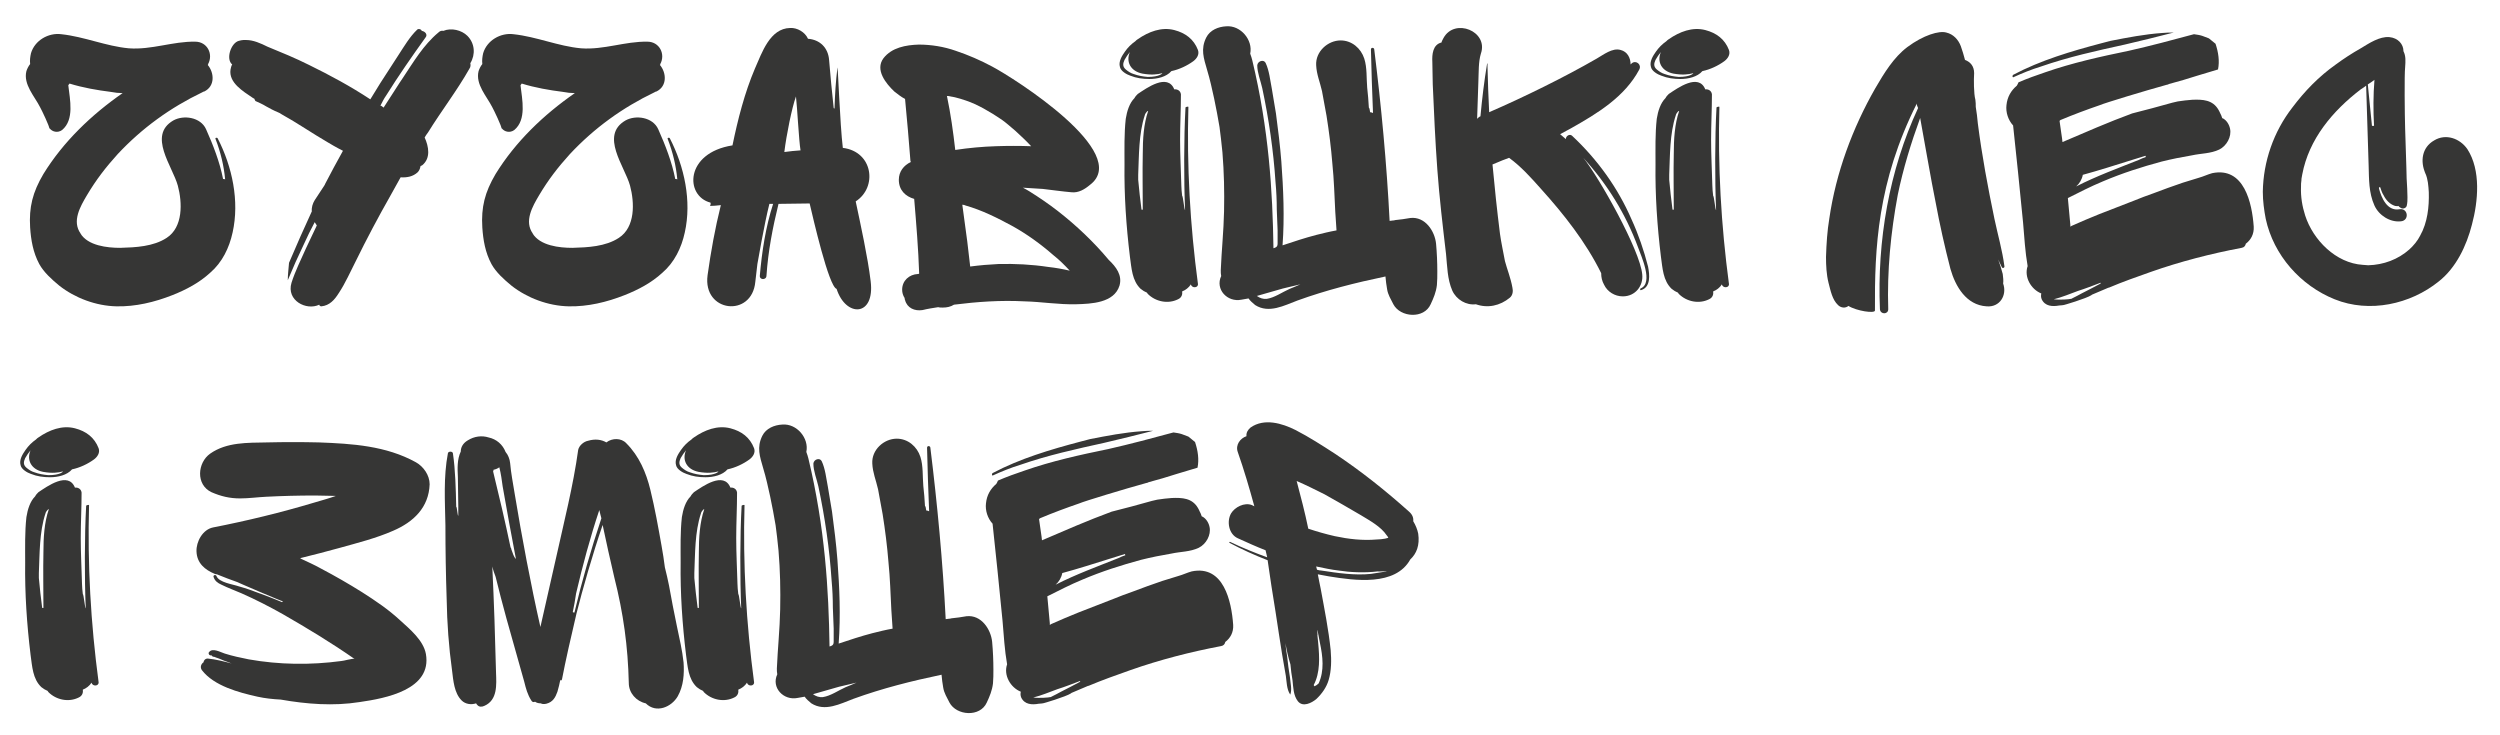 <?xml version="1.0" encoding="UTF-8"?> <!-- Creator: CorelDRAW 2018 (64-Bit) --> <svg xmlns="http://www.w3.org/2000/svg" xmlns:xlink="http://www.w3.org/1999/xlink" xml:space="preserve" width="602px" height="177px" style="shape-rendering:geometricPrecision; text-rendering:geometricPrecision; image-rendering:optimizeQuality; fill-rule:evenodd; clip-rule:evenodd" viewBox="0 0 602 177.06"> <defs> <style type="text/css"> <![CDATA[ .fil0 {fill:#363635;fill-rule:nonzero} ]]> </style> </defs> <g id="Слой_x0020_1">  <path class="fil0" d="M55.93 56c1.69,-7.59 -0.1,-15.88 -3.6,-22.68 -0.2,-0.3 -0.7,-0.1 -0.5,0.2 1.2,3.1 2,6.39 2.3,9.69 -0.2,-0.1 -0.3,-0.1 -0.5,-0.1 -0.8,-4.09 -2.4,-8.19 -4.1,-11.99 -1.3,-2.9 -5.4,-3.5 -7.89,-2.1 -6.2,3.6 -0.2,11 1.09,15.69 1.1,4.1 1.3,10 -2.69,12.59 -3.2,2.1 -7.5,2.3 -11.19,2.4 -3.1,0 -7.8,-0.5 -9.6,-3.5l0.1 0.1c-2.2,-2.99 -0.1,-6.59 1.5,-9.29 2.2,-3.7 4.5,-6.69 7.4,-9.89 5.89,-6.3 12.69,-11.2 20.38,-14.89 0.2,-0.1 0.3,-0.2 0.5,-0.2 2.6,-1.3 2.4,-4.5 0.8,-6.4 0.1,0 0.1,-0.1 0.1,-0.2 1.3,-2.39 -0.2,-5.39 -3.1,-5.39 -5.39,-0.1 -10.49,2 -15.99,1.6 -5.49,-0.5 -10.69,-2.8 -16.28,-3.4 -3.1,-0.4 -6.4,1.5 -7.3,4.59 -0.2,0.9 -0.3,1.7 -0.2,2.6 -0.4,0.5 -0.7,1.1 -0.9,1.7 -0.8,3.2 2,6.1 3.3,8.7 0.3,0.5 2.4,4.89 2.2,5.09l0.1 0c0.6,0.8 1.9,1.2 3,0.4 2.99,-2.5 1.89,-7.29 1.49,-10.79l0.3 -0.4c3.2,1 6.7,1.6 9.9,2 1,0.2 2,0.3 2.89,0.3 -7.49,5.19 -14.28,11.69 -19.08,19.48 -2.6,4.4 -3.5,8 -3.2,12.89 0.2,3 0.7,6 2.2,8.8 1.1,2 3,3.7 4.8,5.19 3.79,3 8.89,4.9 13.79,5 4.59,0.1 9.19,-1 13.49,-2.7 3.29,-1.3 6.49,-2.99 9.09,-5.39 2.9,-2.5 4.6,-6 5.4,-9.7z"></path> <path id="1" class="fil0" d="M112.98 16.53c0.3,-0.4 0.3,-0.9 0.21,-1.3 1.29,-2.1 1.09,-4.79 -0.7,-6.59 -1.4,-1.4 -3.9,-2 -5.8,-1.2 -0.4,-0.1 -0.8,0 -1.2,0.4 -3.6,3 -5.99,7.09 -8.59,10.99 -0.2,0.2 -4.5,7 -4.6,7.09 0,0 -0.7,-0.59 -0.8,-0.49 0,0 0,-0.1 0.1,-0.1 0.4,-0.8 0.8,-1.6 1.3,-2.3 3,-4.8 6.2,-9.4 9.49,-13.99 0.6,-0.7 -0.1,-1.5 -0.9,-1.6 -0.1,-0.4 -0.8,-0.6 -1.1,-0.3 -1.79,1.7 -3.19,4.1 -4.49,6.09 -1.5,2.3 -2.9,4.5 -4.4,6.8l-2.4 3.9c-4.69,-3.1 -9.69,-5.8 -14.79,-8.3 -3.19,-1.6 -6.59,-3 -9.99,-4.39 -1.6,-0.8 -3.4,-1.6 -5.1,-1.6l-0.7 0c-0.3,0 -0.69,0.1 -1.1,0.2 -1.89,0.5 -3.19,4.39 -1.59,5.69 -0.2,0.3 -0.3,0.7 -0.4,1.2 -0.5,3.2 3.09,5.3 5.29,6.8 0.1,0.1 0.3,0.2 0.4,0.2l0.3 0.6c0.9,0.4 1.8,0.8 2.6,1.3 0.9,0.5 1.8,0.99 2.8,1.4 0.3,0.09 0.6,0.29 0.9,0.49 3.8,2.1 7.39,4.6 11.19,6.8 0.5,0.3 2,1.2 3.6,2 -1.5,2.7 -2.9,5.29 -4.3,7.99 0,0.1 -0.1,0.2 -0.2,0.4l-2.3 3.5c-0.5,0.8 -0.8,1.8 -0.7,2.7 -1.9,4.09 -3.7,8.19 -5.49,12.39 -0.1,1.4 -0.3,2.8 -0.3,4.2 1.2,-2.9 2.49,-5.8 3.89,-8.7 0.8,-1.8 1.7,-3.6 2.6,-5.29l0.5 0.8c-0.9,1.79 -1.7,3.69 -2.6,5.49 -1.2,2.7 -2.6,5.5 -3.49,8.3 -1.3,4.29 3.59,6.79 6.69,5.29 0,0.2 0.2,0.4 0.5,0.4 2,-0.2 3.2,-1.6 4.2,-3.2 1.6,-2.4 2.8,-5.19 4.09,-7.69 2.6,-5.3 5.4,-10.59 8.3,-15.69l2.5 -4.5c1.6,0.1 2.99,-0.2 4.09,-1.2 0.4,-0.4 0.6,-0.9 0.7,-1.49 0.1,-0.11 0.3,-0.11 0.4,-0.2 2.1,-1.7 1.6,-4.5 0.6,-6.7 0.2,-0.4 0.5,-0.8 0.8,-1.2 3.2,-5.19 7,-10.09 9.99,-15.39z"></path> <path id="2" class="fil0" d="M164.85 56c1.7,-7.59 -0.1,-15.88 -3.6,-22.68 -0.2,-0.3 -0.7,-0.1 -0.5,0.2 1.2,3.1 2,6.39 2.3,9.69 -0.2,-0.1 -0.3,-0.1 -0.5,-0.1 -0.8,-4.09 -2.4,-8.19 -4.1,-11.99 -1.3,-2.9 -5.39,-3.5 -7.89,-2.1 -6.2,3.6 -0.2,11 1.1,15.69 1.1,4.1 1.3,10 -2.7,12.59 -3.2,2.1 -7.5,2.3 -11.19,2.4 -3.1,0 -7.8,-0.5 -9.6,-3.5l0.1 0.1c-2.19,-2.99 -0.1,-6.59 1.5,-9.29 2.2,-3.7 4.5,-6.69 7.4,-9.89 5.89,-6.3 12.69,-11.2 20.38,-14.89 0.2,-0.1 0.3,-0.2 0.5,-0.2 2.6,-1.3 2.4,-4.5 0.8,-6.4 0.1,0 0.1,-0.1 0.1,-0.2 1.3,-2.39 -0.2,-5.39 -3.1,-5.39 -5.39,-0.1 -10.49,2 -15.98,1.6 -5.5,-0.5 -10.7,-2.8 -16.29,-3.4 -3.1,-0.4 -6.4,1.5 -7.3,4.59 -0.2,0.9 -0.3,1.7 -0.2,2.6 -0.4,0.5 -0.7,1.1 -0.9,1.7 -0.8,3.2 2,6.1 3.3,8.7 0.3,0.5 2.4,4.89 2.2,5.09l0.1 0c0.6,0.8 1.9,1.2 3,0.4 3,-2.5 1.9,-7.29 1.5,-10.79l0.3 -0.4c3.19,1 6.69,1.6 9.89,2 1,0.2 2,0.3 2.9,0.3 -7.5,5.19 -14.29,11.69 -19.09,19.48 -2.6,4.4 -3.5,8 -3.2,12.89 0.2,3 0.7,6 2.2,8.8 1.1,2 3,3.7 4.8,5.19 3.79,3 8.89,4.9 13.79,5 4.59,0.1 9.19,-1 13.49,-2.7 3.3,-1.3 6.49,-2.99 9.09,-5.39 2.9,-2.5 4.6,-6 5.4,-9.7z"></path> <path id="3" class="fil0" d="M201.42 69.59c2.2,6.9 9.3,6.8 8.2,-1.89 -0.7,-5.8 -2.4,-13.5 -3.6,-19.19 5.29,-3.4 4.19,-11.99 -3.1,-12.89 -0.7,-5.8 -1.2,-20.29 -1.3,-19.29 -0.4,3.2 -0.6,6.5 -0.7,9.8 -0.1,0 -0.1,0 -0.2,-0.1 -0.4,-3.8 -0.8,-7.7 -1.1,-11.5 -0.2,-3.09 -2.3,-4.99 -5.09,-5.19 -0.7,-1.6 -2.6,-2.7 -4.3,-2.6 -4.9,0.1 -6.8,6 -8.49,9.79 -2.5,5.9 -4.1,12.19 -5.4,18.49 -11.49,1.8 -11.49,12.19 -5.3,13.79 0.1,0.3 0,0.6 -0.1,0.8 0.8,0 1.7,-0.1 2.6,-0.2 -1.4,5.59 -2.4,11.19 -3.2,16.89 -1.2,8.99 10.7,10.29 11.5,1.59l0.5 -4.29c0,0 1.69,-9.79 2.89,-14.49l0.9 0c-1.8,5.6 -2.7,11.49 -3.2,17.29 -0.1,1.1 1.6,1.1 1.6,0 0.4,-5.9 1.5,-11.6 2.9,-17.29l7.5 -0.1c0.8,3.4 4.59,19.98 6.49,20.58zm-12.59 -32.97c0.5,-4.1 1.8,-10.59 2.8,-13.39 0.3,2.5 0.7,10.59 1.1,12.99 -1.3,0.1 -2.6,0.2 -3.9,0.4z"></path> <path id="4" class="fil0" d="M269.57 68.79c0.7,-2.49 -0.8,-4.49 -2.6,-6.19 -3.59,-4.3 -7.79,-8.29 -12.29,-11.79 -2.2,-1.7 -4.39,-3.2 -6.79,-4.7 -0.5,-0.3 -1,-0.6 -1.6,-0.9l4.8 0.3c2.59,0.3 4.59,0.6 6.89,0.8 1.7,0.2 3.2,-0.7 4.5,-1.8 10.09,-7.69 -18.29,-25.68 -23.59,-28.48 -2.79,-1.5 -5.79,-2.8 -8.79,-3.8 -2.8,-0.99 -5.9,-1.49 -8.89,-1.49 -3.1,0.1 -6.5,0.7 -8.5,3.29 -2.09,2.8 0.6,6.1 2.6,8 0.8,0.6 1.6,1.3 2.6,1.8 0.5,4.99 0.9,9.99 1.3,14.99 0,0 0.1,0.1 0.1,0.2 -1.7,0.8 -2.9,2.29 -2.9,4.29 0,2.5 1.6,4 3.7,4.6 0.5,5.99 1,11.99 1.2,17.99 -0.1,0.1 -0.2,0.1 -0.3,0.1 -2.1,0.1 -3.8,1.6 -3.8,3.79 0,0.7 0.2,1.4 0.6,2 0,0.2 0,0.3 0.1,0.5 0.5,1.9 2.3,2.7 4.2,2.4 1.2,-0.3 2.5,-0.5 3.79,-0.7 0.3,0.1 0.7,0.1 1.1,0.1 1,0 1.9,-0.2 2.7,-0.7 5.6,-0.7 11.19,-1.1 16.99,-0.8 4.1,0.1 8.19,0.8 12.39,0.7 3.7,-0.1 9.19,-0.3 10.49,-4.5l0 0zm-21.28 -33.57c-2.8,-0.1 -5.6,-0.1 -8.5,0 -3.19,0.1 -6.49,0.4 -9.79,0.9 -0.5,-4.4 -1.1,-8.7 -2,-12.99 0.1,0 0.2,0 0.3,0l1.6 0.3c0.9,0.2 1.8,0.5 2.7,0.8 2.7,0.9 5.79,2.69 8.59,4.59 1,0.7 2,1.6 3.3,2.7 1.3,1.2 2.6,2.4 3.8,3.7zm5.39 26.28c1.4,1.1 2.7,2.4 3.9,3.7 -1.7,-0.4 -3.4,-0.7 -5.2,-0.9 -3.99,-0.6 -7.99,-0.8 -11.99,-0.7 -2.2,0.1 -4.49,0.3 -6.79,0.6 -0.2,-2 -0.5,-4 -0.7,-6l-1.2 -8.89c0.3,0 0.6,0.1 0.8,0.2 3.9,1.1 7.69,3 11.19,4.9 3.6,1.99 6.9,4.39 9.99,7.09l0 0z"></path> <path id="5" class="fil0" d="M346.02 68.69c0.1,-1.09 0.1,-2.19 0.1,-3.29 0,-2.2 -0.1,-4.5 -0.3,-6.7 -0.3,-3 -2.6,-6.59 -6.2,-6.19 -1.2,0.2 -2.4,0.4 -3.6,0.5 -0.29,0.1 -0.49,0.1 -0.59,0.1 -0.2,0 -0.5,0.1 -0.8,0.1 -0.7,-13.79 -2,-27.58 -3.7,-41.28 0,-0.49 -0.8,-0.59 -0.8,0 0.1,5.1 0.3,10.2 0.5,15.29 -0.2,-0.1 -0.5,-0.19 -0.7,-0.19 0,-0.21 -0.1,-0.41 -0.1,-0.6 0,-0.21 -0.1,-0.4 -0.2,-0.51 -0.1,-1.59 -0.2,-3.19 -0.4,-4.79 -0.2,-2.3 0,-4.8 -0.7,-7 -0.8,-2.49 -3,-4.39 -5.7,-4.39 -3.09,0 -6.09,2.7 -5.89,5.99 0.1,2.2 0.9,4 1.4,6.2 0.4,2 0.7,3.99 1.1,5.99 0.6,3.8 1.1,7.7 1.4,11.5 0.4,3.89 0.5,7.79 0.7,11.59l0.3 4.49c-1.7,0.3 -3.3,0.7 -4.9,1.1 -2.7,0.7 -5.4,1.6 -8.1,2.5 0.5,-6.79 0.2,-13.49 -0.29,-20.18 -0.3,-3.9 -0.8,-7.8 -1.3,-11.6 -0.3,-1.99 -0.7,-3.99 -1,-5.99 -0.4,-2 -0.6,-4.3 -1.5,-6.2 -0.5,-0.9 -1.9,-0.4 -2,0.6 0,1.8 0.8,3.7 1.2,5.5 1.6,7.49 2.7,15.09 3.2,22.68 0.2,2.2 0.3,4.3 0.3,6.5 0.1,1.7 0.1,3.4 0.2,5.09l0 2.5c0,1.1 0.1,1.5 -1,1.8 -0.2,-13.69 -1.1,-28.68 -5.1,-45.27 -0.1,-0.5 -0.3,-1 -0.5,-1.6 0.7,-3.29 -2.3,-6.89 -5.8,-6.59 -1.89,0.1 -3.89,0.9 -4.79,2.7 -1.4,2.8 -0.6,4.99 0.2,7.79 0.7,2.3 1.2,4.6 1.7,6.9 0.5,2.3 0.9,4.59 1.3,6.89 0.2,1.6 0.49,3.8 0.7,6.1 0.39,4.79 0.49,9.49 0.39,14.19 -0.1,4.79 -0.6,9.49 -0.79,14.19 0,0.5 0,0.9 0.1,1.4 -1.5,3.19 1.49,6.39 4.89,5.69l1.7 -0.3c0.4,0.6 1,1.1 1.6,1.6 3.3,2.1 6.99,0.1 10.19,-1.1 6.9,-2.5 13.99,-4.29 21.19,-5.79 0.1,1 0.2,2.09 0.4,3.09 0.2,1.3 0.9,2.4 1.5,3.6 1.69,3.2 7.39,3.6 8.99,0 0.7,-1.5 1.3,-2.9 1.5,-4.6zm-43.37 2.6l6.29 -1.8c1.4,-0.3 2.8,-0.7 4.2,-1 -0.8,0.4 -1.7,0.7 -2.6,1.1 -1.8,0.8 -3.59,2.1 -5.49,2.4 -0.9,0.1 -1.7,-0.2 -2.4,-0.7z"></path> <path id="6" class="fil0" d="M395.18 69.89c2.4,-0.7 2.1,-3.69 1.7,-5.69 -1,-3.9 -2.3,-7.7 -3.99,-11.39 -3.3,-7.6 -8.2,-14.39 -14.29,-20.09 -0.6,-0.6 -1.6,0.1 -1.5,0.8 -0.5,-0.4 -0.9,-0.8 -1.4,-1.2l2.6 -1.4c6.39,-3.6 12.99,-7.59 16.48,-14.19 0.6,-1.2 -0.8,-2.3 -1.8,-1.5l-0.3 0.3c0,-1.6 -0.79,-3.09 -2.39,-3.49 -2,-0.6 -4.2,1.19 -5.8,2.09 -7.79,4.5 -17.59,9.3 -25.88,12.9 -0.2,-3.7 -0.3,-7.3 -0.4,-11l0 -0.7c0,0 -0.1,-0.1 -0.1,0 -0.7,4.2 -1.2,8.4 -1.6,12.69 -0.3,0.1 -0.5,0.3 -0.8,0.6l0.3 -8.99c0.1,-2.3 0,-4.7 0.6,-6.7 1.9,-5.39 -6.29,-8.69 -8.99,-3.79 -0.2,0.4 -0.4,0.7 -0.5,1.1 -2.1,0.5 -2.3,2.89 -2.2,4.69 0,1.8 0.1,3.6 0.1,5.4 0.3,6.89 0.6,13.69 1.1,20.48 0.5,6.8 1.3,13.6 2.1,20.39 0.3,3 0.3,6 1.5,8.79 0.99,2.2 3.39,3.6 5.69,3.3 2.8,1 5.8,0.4 8.2,-1.6 0.7,-0.6 0.79,-1.6 0.6,-2.4 -0.4,-2.29 -1.3,-4.49 -1.8,-6.39 -0.4,-2.2 -0.9,-4.4 -1.2,-6.6 -0.7,-5.59 -1.3,-11.19 -1.8,-16.68 0.7,-0.3 1.5,-0.6 2.4,-1l1.6 -0.6c2.89,2.1 5.29,4.79 7.69,7.49 5.5,6.1 10.79,12.79 14.49,20.29 0,1 0.2,1.9 0.7,2.79 0.8,1.7 2.6,2.8 4.5,2.8 3.09,0 4.99,-2.6 4.69,-5.29 -0.5,-5.8 -10.39,-23.39 -14.19,-28.08 5.8,6.39 10.2,13.49 13.19,21.58 0.7,2 3.8,8.59 0.6,9.89 -0.2,0.1 -0.1,0.5 0.1,0.4z"></path> <path id="7" class="fil0" d="M482.32 66c-0.3,-1.2 -0.7,-2.4 -1.1,-3.5l0.9 1.9c0.2,0.3 0.7,0.1 0.6,-0.3 -0.5,-3.8 -1.6,-7.6 -2.4,-11.39 -1.6,-7.7 -3,-15.19 -4,-22.99 -0.1,-1.3 -0.29,-2.69 -0.5,-3.99 0,-0.6 0,-1.1 -0.09,-1.7 -0.4,-1.5 -0.4,-4.8 -0.3,-6.4 0,-1.7 -0.9,-2.7 -2.2,-3.2 -0.3,-1.1 -0.6,-2.2 -1,-3.29 -0.6,-1.6 -1.8,-2.9 -3.5,-3.3 -1.7,-0.5 -5.5,0.6 -9.39,3.5 -3.3,2.49 -5.6,6.29 -7.7,9.89 -5.49,9.59 -9.49,20.38 -11.09,31.38 -0.5,2.99 -0.7,6.09 -0.8,9.29 0,2 0.1,4.2 0.6,6.2 0.5,1.89 0.9,4.09 2.3,5.39 0.7,0.7 1.8,0.8 2.5,0.2 1.9,1.2 6.39,1.9 6.39,1.1 -0.1,-14.99 0.6,-30.98 10.09,-49.86 -0.1,0.2 0.2,0.9 0.3,1.1 -6.99,14.99 -9.89,32.07 -9.19,48.46 0.1,1.3 2,1.3 2,0 -0.3,-9.19 0.6,-18.49 2.3,-27.58 1.3,-6.3 3.2,-12.49 5.39,-18.49 0.3,1.5 2.9,16.49 3.7,20.19 1,5.4 2.2,10.79 3.6,16.19 1.2,4.19 3.8,8.69 8.69,8.99 3.2,0.3 5,-2.7 4,-5.49 0.1,-0.7 0,-1.5 -0.1,-2.3z"></path> <path id="8" class="fil0" d="M484.82 18.03c-0.2,0.2 -0.2,0.5 0,0.6 2.2,-1 4.39,-1.9 6.69,-2.6 6.6,-2.3 13.39,-3.8 20.19,-5.29 3.9,-0.9 7.89,-1.9 11.79,-2.9 -0.9,0 -1.8,0 -2.7,0.1 -4.3,0.3 -8.39,1.1 -12.49,1.9l-2.3 0.6c-7.19,1.9 -14.59,4.09 -21.18,7.59zm56.06 40.67c1.2,-0.9 2,-2.3 1.9,-4.1 -0.4,-5.69 -2.3,-14.48 -10,-12.89 -1.1,0.3 -2.09,0.8 -3.19,1.1l-3.9 1.2c-2.4,0.8 -4.8,1.7 -7.2,2.6 -1.49,0.5 -2.99,1.1 -4.49,1.7l-8.5 3.3c-2.19,0.9 -4.39,1.8 -6.59,2.8l-0.3 0.19c0,-0.19 0,-0.29 0,-0.4l-0.6 -6.49c2.8,-1.4 5.49,-2.8 8.39,-4 4.7,-2 9.4,-3.5 14.19,-4.79 2.4,-0.6 4.9,-1.1 7.3,-1.5 2.29,-0.5 4.49,-0.4 6.59,-1.4 1.8,-0.9 3,-3.1 2.6,-5 -0.2,-1 -0.8,-2 -1.7,-2.5 -0.1,0 -0.1,0 -0.2,-0.1 -0.1,-0.4 -0.3,-0.8 -0.5,-1.2 -0.1,-0.19 -0.2,-0.49 -0.4,-0.79 -1.4,-2.4 -3.8,-2.5 -6.29,-2.4 -1.2,0.1 -2.3,0.2 -3.5,0.4l-1.3 0.3c-3.2,0.9 -6.49,1.79 -9.69,2.59 -5.7,2.1 -11.19,4.5 -16.79,6.9 0,-0.5 -0.6,-4.1 -0.7,-5.1l0.2 -0.2c3.1,-1.3 6.29,-2.49 9.49,-3.59 1.1,-0.5 11,-3.5 16.09,-4.9 0.2,0 0.4,-0.1 0.6,-0.2 2.3,-0.6 4.6,-1.3 6.8,-2l4.99 -1.5c0.4,-2 0.1,-4.1 -0.6,-6.19 -0.5,-0.4 -1.1,-0.9 -1.6,-1.3l-1.59 -0.6c-0.6,-0.2 -1.3,-0.3 -2,-0.4 -5.2,1.4 -10.4,2.8 -15.69,3.99 -6.8,1.4 -13.59,2.9 -20.19,5.2 -2.1,0.7 -4.29,1.5 -6.39,2.4 -0.1,0.3 -0.3,0.6 -0.4,0.8 -1.4,1.2 -2.3,2.7 -2.5,4.7 -0.2,1.7 0.4,3.59 1.6,4.89l1.2 11.39 1.2 12c0.3,3.49 0.5,7.09 1.1,10.49 -0.9,2.6 0.79,5.59 3.29,6.59 -0.1,0.5 -0.1,0.9 0.1,1.4 0.8,1.7 2.6,1.8 4.2,1.5 0.4,0 1,-0.1 1,-0.1 -0.1,0.1 5.59,-1.6 6.79,-2.4l0.1 -0.1c1.1,-0.5 2.2,-0.9 3.3,-1.4 0.2,-0.1 0.5,-0.2 0.7,-0.3l0.1 0c3.3,-1.4 6.7,-2.59 10.09,-3.79 7.1,-2.5 14.49,-4.4 21.89,-5.8 0.6,-0.1 0.9,-0.5 1,-1zm-24.18 -21.18l0.09 0.3c-0.6,0.2 -1.09,0.4 -1.69,0.7 -5,1.99 -10.2,3.89 -15.09,6.39 0.8,-0.7 1.4,-1.7 1.6,-2.8 1.89,-0.5 3.79,-1.09 5.79,-1.69 3.1,-1 6.2,-1.9 9.3,-2.9zm-22.09 34.57c2,-0.5 3.9,-1.3 5.8,-2 1.9,-0.6 3.69,-1.3 5.49,-1.99l0 0.2c-1.5,0.79 -3,1.59 -4.59,2.39 -0.7,0.4 -1.5,0.8 -2.3,1.2 -0.1,0.1 -0.2,0.1 -0.3,0.1 -0.3,0.1 -2.6,0.3 -4.1,0.1z"></path> <path id="9" class="fil0" d="M594.24 35.92c-1.8,-2.6 -5.2,-3.8 -7.99,-2.1 -3,1.7 -3.4,5.1 -2.1,7.99 0.6,1.4 0.7,2.9 0.8,4.5 0.1,3.5 -0.3,7.3 -2.1,10.49 -0.6,1.2 -1.6,2.4 -2.6,3.3 -2.7,2.4 -6.2,3.7 -9.89,3.8 -0.4,0 -0.9,-0.1 -1.3,-0.1 -6.5,-0.4 -11.99,-6 -13.89,-11.89 -0.7,-2.2 -1.1,-4.5 -1,-6.9 0,-0.5 0,-1.1 0.1,-1.6 0,-0.6 0.1,-0.6 0.2,-1.4 1.6,-8.49 7.29,-15.28 14.09,-20.48 0.5,-0.3 0.9,-0.6 1.3,-0.9l0.6 19.28c0.1,3.2 0,6.5 1.4,9.6 1.09,2.4 3.79,4.1 6.39,3.8 2.1,-0.2 1.7,-3.3 -0.4,-2.9 -2.9,0.5 -4.3,-2.7 -4.9,-5l0 -0.3 0.3 0c0.2,0.6 0.4,1.3 0.8,1.9 0.6,1.2 1.5,2.2 2.8,2.6 0.2,0 0.5,0.1 0.8,0 0.1,0.2 0.3,0.3 0.6,0.5 0.5,0.3 1.3,0 1.4,-0.6 0.3,-1.3 0.1,-2.7 0.1,-4.1 -0.1,-1.6 -0.2,-3.3 -0.2,-4.99l-0.3 -9.5c-0.1,-3.2 -0.2,-12.99 0,-14.69 0.1,-1.5 0.2,-2.7 -0.4,-3.89 0,-1.7 -1.3,-3.2 -3.4,-3.4 -2.4,-0.2 -4.89,1.5 -6.89,2.7 -2.1,1.19 -4.1,2.49 -6,3.89 -4.1,2.9 -7.49,6.4 -10.49,10.39 -4.5,5.8 -7,13 -7.1,20.29 0,2.2 0.3,4.4 0.7,6.5 1.9,8.79 8.4,16.08 16.59,19.38 8.4,3.4 18.29,1.2 25.08,-4.29 4.2,-3.3 6.7,-8.6 8,-13.69 1.5,-5.6 2.2,-13.09 -1.1,-18.19zm-22.38 -16.69c-0.3,3.7 -0.3,7.39 -0.1,11.09l-0.5 0c-0.3,-3.29 -0.7,-6.59 -1,-9.99 0.5,-0.3 1.1,-0.7 1.6,-1.1zm12.19 22.38c0,-0.1 -0.1,-0.2 -0.1,-0.2 0,0.1 0.1,0.1 0.1,0.2zm0.1 0.2c0,-0.1 -0.1,-0.1 -0.1,-0.2 0,0.1 0,0.1 0.1,0.2z"></path> <path id="10" class="fil0" d="M269.67 16.13c0.2,1 1.6,1.8 2.5,2.1 1.5,0.6 3,0.8 4.6,0.8 1.9,0 4.09,-0.5 5.29,-1.9 1.9,-0.4 3.8,-1.3 5.3,-2.4 0.8,-0.6 1.5,-1.6 1.1,-2.69 -1,-2.6 -3,-4.1 -5.7,-4.8 -3.09,-0.8 -6.19,0.4 -8.79,2.2 -0.2,0.1 -0.4,0.3 -0.6,0.5 -1,0.7 -1.8,1.5 -2.5,2.5 -0.7,0.99 -1.6,2.39 -1.2,3.69zm6.7 2.4c-1.2,-0.1 -2.3,-0.3 -3.4,-0.7 -0.7,-0.2 -1.3,-0.6 -1.9,-1.1 -0.8,-0.7 -0.7,-1.4 -0.3,-2.3 0.4,-0.7 0.8,-1.3 1.3,-1.9 -1,2.3 0.1,4.6 3,5.2 2.3,0.4 3.6,0.2 4.8,-0.1 0.1,0 -0.6,0.9 -3.5,0.9zm10.39 49.96c0.2,1 1.8,0.9 1.7,-0.09 -1.9,-14.2 -2.7,-28.38 -2.3,-42.67 0,-0.1 -0.7,0 -0.7,0.19 -0.4,7.1 -0.4,17.59 -0.1,24.69 -0.2,0 -0.5,-3.5 -0.7,-3.4 -0.1,-0.9 -0.2,-1.8 -0.2,-2.5 -0.1,-3.69 -0.3,-7.39 -0.3,-10.99 0,-3.7 0.2,-7.29 0.2,-10.99 -0.1,-0.9 -0.9,-1.3 -1.6,-1.2 -1.6,-4 -6.69,-0.3 -8.79,1.1 -0.3,0.3 -0.6,0.6 -0.8,1 -1.2,1.2 -1.8,3.1 -2.1,4.99 -0.4,3.6 -0.3,7.3 -0.3,10.9 -0.1,7.49 0.4,14.89 1.3,22.28 0.4,2.8 0.5,5.8 2.6,7.79 0.5,0.4 1,0.7 1.5,0.9l0.2 0.3c1.9,1.9 4.89,2.5 7.29,1.3 0.9,-0.4 1.1,-1.2 1,-1.9 0.8,-0.3 1.6,-0.9 2.1,-1.7zm-11.09 -40.77c0,-0.2 0.4,-0.8 0.7,-0.99l0.1 0c-1.1,3.19 -1.3,6.89 -1.3,10.29 -0.1,4.49 0,8.99 0,13.49l-0.3 0c-0.3,-2.4 -0.6,-4.8 -0.8,-7.2 0,-0.1 0,-0.1 0,-0.2l0 -1c0.2,-4.59 0.1,-9.89 1.6,-14.39z"></path> <path id="11" class="fil0" d="M397.58 16.13c0.2,1 1.6,1.8 2.5,2.1 1.5,0.6 3,0.8 4.6,0.8 1.89,0 4.09,-0.5 5.29,-1.9 1.9,-0.4 3.8,-1.3 5.3,-2.4 0.8,-0.6 1.5,-1.6 1.1,-2.69 -1,-2.6 -3,-4.1 -5.7,-4.8 -3.1,-0.8 -6.19,0.4 -8.79,2.2 -0.2,0.1 -0.4,0.3 -0.6,0.5 -1,0.7 -1.8,1.5 -2.5,2.5 -0.7,0.99 -1.6,2.39 -1.2,3.69zm6.7 2.4c-1.2,-0.1 -2.3,-0.3 -3.4,-0.7 -0.7,-0.2 -1.3,-0.6 -1.9,-1.1 -0.8,-0.7 -0.7,-1.4 -0.3,-2.3 0.4,-0.7 0.8,-1.3 1.3,-1.9 -1,2.3 0.1,4.6 3,5.2 2.3,0.4 3.59,0.2 4.79,-0.1 0.1,0 -0.6,0.9 -3.49,0.9zm10.39 49.96c0.2,1 1.8,0.9 1.7,-0.09 -1.9,-14.2 -2.7,-28.38 -2.3,-42.67 0,-0.1 -0.7,0 -0.7,0.19 -0.4,7.1 -0.4,17.59 -0.1,24.69 -0.2,0 -0.5,-3.5 -0.7,-3.4 -0.1,-0.9 -0.2,-1.8 -0.2,-2.5 -0.1,-3.69 -0.3,-7.39 -0.3,-10.99 0,-3.7 0.2,-7.29 0.2,-10.99 -0.1,-0.9 -0.9,-1.3 -1.6,-1.2 -1.6,-4 -6.69,-0.3 -8.79,1.1 -0.3,0.3 -0.6,0.6 -0.8,1 -1.2,1.2 -1.8,3.1 -2.1,4.99 -0.4,3.6 -0.3,7.3 -0.3,10.9 -0.1,7.49 0.4,14.89 1.3,22.28 0.4,2.8 0.5,5.8 2.6,7.79 0.5,0.4 1,0.7 1.5,0.9l0.2 0.3c1.9,1.9 4.89,2.5 7.29,1.3 0.9,-0.4 1.1,-1.2 1,-1.9 0.8,-0.3 1.6,-0.9 2.1,-1.7zm-11.09 -40.77c0,-0.2 0.4,-0.8 0.7,-0.99l0.1 0c-1.1,3.19 -1.3,6.89 -1.3,10.29 -0.1,4.49 0,8.99 0,13.49l-0.3 0c-0.3,-2.4 -0.6,-4.8 -0.8,-7.2 0,-0.1 0,-0.1 0,-0.2l0 -1c0.2,-4.59 0.1,-9.89 1.6,-14.39z"></path> <path id="12" class="fil0" d="M4.86 112.06c0.2,1 1.6,1.8 2.5,2.1 1.5,0.6 3,0.8 4.6,0.8 1.9,0 4.09,-0.5 5.29,-1.9 1.9,-0.4 3.8,-1.3 5.3,-2.4 0.8,-0.6 1.5,-1.6 1.1,-2.69 -1,-2.6 -3,-4.1 -5.7,-4.8 -3.09,-0.8 -6.19,0.4 -8.79,2.2 -0.2,0.1 -0.4,0.3 -0.6,0.5 -1,0.7 -1.8,1.5 -2.5,2.5 -0.7,0.99 -1.6,2.39 -1.2,3.69zm6.7 2.4c-1.2,-0.1 -2.3,-0.3 -3.4,-0.7 -0.7,-0.2 -1.3,-0.6 -1.9,-1.1 -0.8,-0.7 -0.7,-1.4 -0.3,-2.3 0.4,-0.7 0.8,-1.3 1.3,-1.89 -1,2.29 0.1,4.59 3,5.19 2.3,0.4 3.6,0.2 4.79,-0.1 0.11,0 -0.59,0.9 -3.49,0.9zm10.39 49.97c0.2,0.99 1.8,0.89 1.7,-0.1 -1.9,-14.19 -2.7,-28.38 -2.3,-42.67 0,-0.1 -0.7,0 -0.7,0.2 -0.4,7.09 -0.4,17.58 -0.1,24.68 -0.2,0 -0.5,-3.5 -0.7,-3.4 -0.1,-0.9 -0.2,-1.8 -0.2,-2.5 -0.1,-3.69 -0.3,-7.39 -0.3,-10.99 0,-3.7 0.2,-7.29 0.2,-10.99 -0.1,-0.9 -0.9,-1.3 -1.6,-1.2 -1.6,-4 -6.69,-0.3 -8.79,1.1 -0.3,0.3 -0.6,0.6 -0.8,1 -1.2,1.2 -1.8,3.1 -2.1,4.99 -0.4,3.6 -0.3,7.3 -0.3,10.9 -0.1,7.49 0.4,14.89 1.3,22.28 0.4,2.8 0.5,5.8 2.6,7.79 0.5,0.4 1,0.7 1.5,0.9l0.2 0.3c1.9,1.9 4.89,2.5 7.29,1.3 0.9,-0.4 1.1,-1.2 1,-1.9 0.8,-0.3 1.6,-0.9 2.1,-1.69zm-11.09 -40.78c0,-0.2 0.4,-0.79 0.7,-0.99l0.1 0c-1.1,3.19 -1.3,6.89 -1.3,10.29 -0.1,4.49 0,8.99 0,13.49l-0.3 0c-0.3,-2.4 -0.6,-4.8 -0.8,-7.2 0,-0.1 0,-0.1 0,-0.2l0 -1c0.2,-4.59 0.1,-9.89 1.6,-14.39z"></path> <path id="13" class="fil0" d="M162.75 112.06c0.2,1 1.6,1.8 2.5,2.1 1.5,0.6 2.99,0.8 4.59,0.8 1.9,0 4.1,-0.5 5.3,-1.9 1.9,-0.4 3.8,-1.3 5.3,-2.4 0.8,-0.6 1.5,-1.6 1.1,-2.69 -1,-2.6 -3,-4.1 -5.7,-4.8 -3.1,-0.8 -6.2,0.4 -8.79,2.2 -0.2,0.1 -0.4,0.3 -0.6,0.5 -1,0.7 -1.8,1.5 -2.5,2.5 -0.7,0.99 -1.6,2.39 -1.2,3.69zm6.69 2.4c-1.2,-0.1 -2.29,-0.3 -3.39,-0.7 -0.7,-0.2 -1.3,-0.6 -1.9,-1.1 -0.8,-0.7 -0.7,-1.4 -0.3,-2.3 0.4,-0.7 0.8,-1.3 1.3,-1.89 -1,2.29 0.1,4.59 3,5.19 2.29,0.4 3.59,0.2 4.79,-0.1 0.1,0 -0.6,0.9 -3.5,0.9zm10.4 49.97c0.2,0.99 1.8,0.89 1.7,-0.1 -1.9,-14.19 -2.7,-28.38 -2.3,-42.67 0,-0.1 -0.7,0 -0.7,0.2 -0.4,7.09 -0.4,17.58 -0.1,24.68 -0.2,0 -0.5,-3.5 -0.7,-3.4 -0.1,-0.9 -0.2,-1.8 -0.2,-2.5 -0.1,-3.69 -0.3,-7.39 -0.3,-10.99 0,-3.7 0.2,-7.29 0.2,-10.99 -0.1,-0.9 -0.9,-1.3 -1.6,-1.2 -1.6,-4 -6.7,-0.3 -8.79,1.1 -0.3,0.3 -0.6,0.6 -0.8,1 -1.2,1.2 -1.8,3.1 -2.1,4.99 -0.4,3.6 -0.3,7.3 -0.3,10.9 -0.1,7.49 0.4,14.89 1.3,22.28 0.4,2.8 0.5,5.8 2.6,7.79 0.49,0.4 1,0.7 1.49,0.9l0.2 0.3c1.9,1.9 4.9,2.5 7.3,1.3 0.9,-0.4 1.1,-1.2 1,-1.9 0.8,-0.3 1.6,-0.9 2.1,-1.69zm-11.09 -40.78c0,-0.2 0.39,-0.79 0.69,-0.99l0.1 0c-1.09,3.19 -1.3,6.89 -1.3,10.29 -0.09,4.49 0,8.99 0,13.49l-0.29 0c-0.3,-2.4 -0.6,-4.8 -0.8,-7.2 0,-0.1 0,-0.1 0,-0.2l0 -1c0.2,-4.59 0.1,-9.89 1.6,-14.39z"></path> <path id="14" class="fil0" d="M96.3 149.44c-2.8,-2.6 -5.9,-4.7 -9.2,-6.8 -3.19,-2 -6.49,-3.9 -9.89,-5.69 -1.6,-0.9 -3.2,-1.6 -4.9,-2.4 0,0 0,-0.1 -0.1,-0.1 3.2,-0.8 6.4,-1.6 9.6,-2.5 4.29,-1.2 8.69,-2.3 12.79,-4.1 4.89,-2.1 8.59,-5.59 8.79,-11.19 0,-2.2 -1.5,-4.3 -3.3,-5.3 -7.19,-3.99 -15.39,-4.49 -23.38,-4.79 -4.2,-0.1 -8.29,-0.1 -12.49,0 -4.7,0.1 -9.69,-0.1 -13.69,2.7 -3.1,2.19 -3.5,7.49 0.3,9.29 2.3,1 4.4,1.5 6.89,1.5 2.1,0 4.2,-0.3 6.3,-0.4 3.9,-0.2 7.79,-0.3 11.79,-0.3 1.6,0 3.3,0.1 5,0.1 -1.7,0.6 -3.5,1.1 -5.2,1.6 -7.99,2.39 -16.19,4.39 -24.38,5.99 -2.5,0.5 -4.1,3.4 -4,5.8 0.1,2.8 2,4.39 4.4,5.39 0.2,0.1 0.4,0.1 0.5,0.1 1.7,0.7 3.3,1.3 4.99,1.9 -0.1,0 10.8,4.7 10.9,4.6 -0.1,0.1 -0.1,0.2 -0.2,0.2 -1.7,-0.7 -3.4,-1.4 -5.1,-2 -1.8,-0.7 -3.5,-1.3 -5.3,-1.8 -1.4,-0.5 -4.79,-0.9 -5.39,-2.5 -0.2,-0.4 -0.8,-0.2 -0.7,0.2 0.3,1 1,1.5 1.9,1.9 1.6,0.8 3.29,1.4 4.89,2.1 3.4,1.5 6.7,3.2 9.9,5 5.89,3.39 11.69,6.89 17.28,10.79 -0.4,-0.2 -2.69,0.5 -3.19,0.5 -7.4,1 -14.99,0.9 -22.29,-0.4 -2,-0.4 -3.89,-0.8 -5.79,-1.4 -1,-0.3 -3,-1.5 -3.8,-0.3 -0.2,0.2 0,0.6 0.2,0.7l0.1 0c0.1,0.1 0.2,0.1 0.3,0 0.1,0.2 0.3,0.4 0.7,0.4 0.3,0.1 0.7,0.3 1.1,0.4 0.9,0.4 1.7,0.7 2.6,1 0.1,0.1 0.3,0.1 0.5,0.2 -1.9,-0.5 -3.8,-1 -5.8,-1.2 -0.6,0 -1,0.5 -1,0.9 -0.6,0.4 -0.9,1.2 -0.4,1.9 2.9,3.79 8.89,5.39 13.39,6.39 1.8,0.4 3.7,0.6 5.6,0.7 6.29,1.1 12.69,1.6 18.98,0.6 6.3,-0.9 17.49,-3 15.99,-11.59 -0.6,-3.3 -3.9,-6 -6.19,-8.09z"></path> <path id="15" class="fil0" d="M164.55 159.53c-0.3,-2.9 -1,-5.8 -1.6,-8.69 -0.7,-3.3 -1.3,-6.5 -1.9,-9.8 -0.3,-1.4 -0.6,-2.9 -1,-4.39 -0.2,-1.7 -0.5,-3.5 -0.8,-5.2 -0.8,-4.5 -1.6,-8.99 -2.7,-13.49 -1,-4.1 -2.69,-8.1 -5.79,-11.19 -1.2,-1.3 -3.4,-1.3 -4.8,-0.2 -1.2,-0.7 -2.7,-0.9 -4.4,-0.4 -1.09,0.2 -2.19,1.2 -2.39,2.2 -1.2,8.69 -3.4,17.28 -5.3,25.88 -1.3,5.59 -2.5,11.19 -3.8,16.78 -2.3,-10.09 -4.49,-21.78 -6.19,-32.07 -0.4,-2.5 -0.9,-5 -1.1,-7.4 -0.1,-1 -0.5,-2 -1.1,-2.69 -0.7,-1.8 -2.2,-3.1 -4.1,-3.5 -1.6,-0.5 -3.4,-0.3 -5,0.7 -1.19,0.7 -1.69,1.7 -1.69,2.69 -0.9,1.9 -0.8,4.1 -0.7,6.1 0,2.4 0.1,4.7 0.1,7.1l0 2.29c-0.2,0 -0.3,-2.19 -0.5,-2.19 -0.1,-4.3 -0.2,-8.9 -0.8,-12.89 -0.1,-0.5 -1.1,-0.5 -1.2,0 -1.1,5.69 -0.7,11.69 -0.6,17.38 0,5.9 0.1,11.89 0.3,17.79 0.1,5.8 0.5,11.39 1.3,17.19 0.3,2.4 0.5,5.39 2.3,7.19 0.9,0.9 2.29,1.1 3.49,0.7 0.1,0.2 0.2,0.3 0.3,0.4 0.4,0.5 1.1,0.5 1.7,0.2 3.2,-1.4 2.9,-5.1 2.8,-7.99 -0.2,-8.4 -0.5,-17.19 -0.9,-25.58 0.2,0.89 0.5,1.69 0.8,2.49 0.8,3.3 1.7,6.7 2.6,10l4.3 15.29c0.39,1.59 0.79,3.09 1.69,4.49 0.2,0.4 0.6,0.5 0.9,0.3 0.4,0.3 0.9,0.4 1.4,0.4 0.3,0.2 0.8,0.2 1.3,0.1 1.6,-0.4 2.2,-1.5 2.7,-2.9 0.3,-1 0.5,-1.9 0.7,-2.89 0,0.2 0.3,0.3 0.4,-0.1 0.8,-4.2 2.2,-10.4 3.5,-15.89 1.4,-5.6 3.89,-14.29 6.29,-21.29 0.9,4.2 1.8,8.4 2.8,12.59 2.2,8.7 3.3,16.69 3.5,25.49 0,2.39 1.8,4.39 4.09,4.89 2.5,2.5 6.2,0.9 7.7,-1.7 1.4,-2.5 1.6,-5.39 1.4,-8.19zm-41.47 -27.18c0,-0.2 -0.1,-0.4 -0.2,-0.5 -1.3,-6.2 -2.7,-12.19 -4.2,-18.29 0.1,-0.2 0.1,-0.3 0.1,-0.4 0.5,-0.1 1,-0.3 1.4,-0.6 0.4,1.6 0.6,3.1 0.8,4.6 0.9,5.1 2.2,12.39 3.2,17.49 -0.6,-0.6 -0.7,-1.3 -1.1,-2.3zm15.19 15.19l-0.1 0c-0.1,0 -0.2,0 -0.3,-0.1 0.3,-1.5 0.6,-3 0.8,-4.5 1.59,-6.79 3.39,-13.49 5.59,-20.08 0.2,0.69 0.3,1.39 0.5,1.99 -2.5,7.5 -4.69,15.09 -6.49,22.69z"></path> <path id="16" class="fil0" d="M239.09 164.62c0.1,-1.09 0.1,-2.19 0.1,-3.29 0,-2.2 -0.1,-4.5 -0.3,-6.7 -0.29,-3 -2.59,-6.59 -6.19,-6.19 -1.2,0.2 -2.4,0.4 -3.6,0.5 -0.3,0.1 -0.5,0.1 -0.6,0.1 -0.2,0 -0.5,0.1 -0.8,0.1 -0.7,-13.79 -2,-27.58 -3.69,-41.27 0,-0.5 -0.8,-0.6 -0.8,0 0.1,5.09 0.3,10.19 0.5,15.29 -0.2,-0.11 -0.5,-0.2 -0.7,-0.2 0,-0.21 -0.1,-0.4 -0.1,-0.6 0,-0.2 -0.1,-0.4 -0.2,-0.5 -0.1,-1.6 -0.2,-3.2 -0.4,-4.8 -0.2,-2.3 0,-4.8 -0.7,-7 -0.8,-2.49 -3,-4.39 -5.7,-4.39 -3.1,0 -6.09,2.7 -5.89,5.99 0.1,2.2 0.89,4 1.39,6.2 0.4,2 0.7,4 1.1,5.99 0.6,3.8 1.1,7.7 1.4,11.5 0.4,3.89 0.5,7.79 0.7,11.59l0.3 4.49c-1.7,0.3 -3.3,0.7 -4.89,1.1 -2.7,0.7 -5.4,1.6 -8.1,2.5 0.5,-6.79 0.2,-13.49 -0.3,-20.18 -0.3,-3.9 -0.8,-7.8 -1.3,-11.6 -0.3,-1.99 -0.7,-3.99 -1,-5.99 -0.4,-2 -0.6,-4.3 -1.5,-6.2 -0.5,-0.9 -1.89,-0.4 -1.99,0.6 0,1.8 0.8,3.7 1.2,5.5 1.59,7.49 2.69,15.09 3.19,22.68 0.2,2.2 0.3,4.3 0.3,6.5 0.1,1.7 0.1,3.4 0.2,5.09l0 2.5c0,1.1 0.1,1.5 -1,1.8 -0.2,-13.69 -1.1,-28.68 -5.09,-45.27 -0.1,-0.5 -0.3,-1 -0.5,-1.59 0.7,-3.3 -2.3,-6.9 -5.8,-6.6 -1.9,0.1 -3.9,0.9 -4.8,2.7 -1.39,2.8 -0.6,4.99 0.2,7.79 0.7,2.3 1.2,4.6 1.7,6.9 0.5,2.3 0.9,4.59 1.3,6.89 0.2,1.6 0.5,3.8 0.7,6.1 0.4,4.79 0.5,9.49 0.4,14.19 -0.1,4.79 -0.6,9.49 -0.8,14.19 0,0.5 0,0.9 0.1,1.4 -1.5,3.19 1.5,6.39 4.9,5.69l1.7 -0.3c0.4,0.6 1,1.1 1.6,1.6 3.29,2.1 6.99,0.1 10.19,-1.1 6.89,-2.5 13.99,-4.29 21.18,-5.79 0.1,1 0.2,2.09 0.4,3.09 0.2,1.3 0.9,2.4 1.5,3.6 1.7,3.2 7.4,3.6 9,0 0.7,-1.5 1.29,-2.9 1.49,-4.6zm-43.36 2.6l6.29 -1.8c1.4,-0.29 2.8,-0.7 4.2,-0.99 -0.8,0.4 -1.7,0.7 -2.6,1.09 -1.8,0.8 -3.6,2.1 -5.5,2.4 -0.9,0.1 -1.69,-0.2 -2.39,-0.7z"></path> <path id="17" class="fil0" d="M238.99 113.96c-0.2,0.2 -0.2,0.5 0,0.6 2.2,-1 4.4,-1.9 6.7,-2.6 6.6,-2.3 13.39,-3.79 20.19,-5.29 3.89,-0.9 7.89,-1.9 11.79,-2.9 -0.9,0 -1.8,0 -2.7,0.1 -4.3,0.3 -8.39,1.1 -12.49,1.9l-2.3 0.6c-7.2,1.9 -14.59,4.09 -21.19,7.59zm56.06 40.67c1.2,-0.9 2,-2.3 1.9,-4.09 -0.4,-5.7 -2.3,-14.49 -9.99,-12.9 -1.1,0.3 -2.1,0.8 -3.2,1.1l-3.89 1.2c-2.4,0.8 -4.8,1.7 -7.2,2.6 -1.5,0.5 -3,1.1 -4.5,1.7l-8.49 3.3c-2.2,0.9 -4.4,1.8 -6.6,2.8l-0.3 0.2c0,-0.2 0,-0.3 0,-0.4l-0.6 -6.5c2.8,-1.4 5.5,-2.8 8.4,-4 4.7,-2 9.39,-3.49 14.19,-4.79 2.4,-0.6 4.9,-1.1 7.29,-1.5 2.3,-0.5 4.5,-0.4 6.6,-1.4 1.8,-0.9 3,-3.1 2.6,-5 -0.2,-1 -0.8,-2 -1.7,-2.5 -0.1,0 -0.1,0 -0.2,-0.1 -0.1,-0.4 -0.3,-0.8 -0.5,-1.19 -0.1,-0.2 -0.2,-0.5 -0.4,-0.8 -1.4,-2.4 -3.8,-2.5 -6.3,-2.4 -1.2,0.1 -2.29,0.2 -3.49,0.4l-1.3 0.3c-3.2,0.9 -6.5,1.8 -9.7,2.59 -5.69,2.1 -11.19,4.5 -16.78,6.9 0,-0.5 -0.6,-4.1 -0.7,-5.1l0.2 -0.2c3.09,-1.3 6.29,-2.49 9.49,-3.59 1.1,-0.5 10.99,-3.5 16.09,-4.9 0.2,0 0.4,-0.1 0.6,-0.2 2.3,-0.6 4.59,-1.3 6.79,-2l5 -1.5c0.4,-2 0.1,-4.09 -0.6,-6.19 -0.5,-0.4 -1.1,-0.9 -1.6,-1.3l-1.6 -0.6c-0.6,-0.2 -1.3,-0.3 -2,-0.4 -5.19,1.4 -10.39,2.8 -15.69,4 -6.79,1.39 -13.59,2.89 -20.18,5.19 -2.1,0.7 -4.3,1.5 -6.4,2.4 -0.1,0.3 -0.3,0.6 -0.4,0.8 -1.4,1.2 -2.29,2.7 -2.49,4.7 -0.2,1.7 0.39,3.59 1.59,4.89l1.2 11.39 1.2 12c0.3,3.49 0.5,7.09 1.1,10.49 -0.9,2.6 0.8,5.59 3.3,6.59 -0.1,0.5 -0.1,0.9 0.1,1.4 0.8,1.7 2.6,1.8 4.2,1.5 0.4,0 1,-0.1 1,-0.1 -0.1,0.1 5.59,-1.6 6.79,-2.4l0.1 -0.1c1.1,-0.5 2.2,-0.9 3.3,-1.4 0.2,-0.1 0.5,-0.2 0.7,-0.3l0.1 0c3.3,-1.39 6.69,-2.59 10.09,-3.79 7.1,-2.5 14.49,-4.4 21.88,-5.8 0.6,-0.1 0.9,-0.5 1,-1zm-24.18 -21.18l0.1 0.3c-0.6,0.2 -1.1,0.4 -1.7,0.7 -4.99,2 -10.19,3.89 -15.09,6.39 0.8,-0.7 1.4,-1.7 1.6,-2.8 1.9,-0.5 3.8,-1.09 5.8,-1.69 3.1,-1 6.19,-1.9 9.29,-2.9zm-22.08 34.57c2,-0.5 3.89,-1.3 5.79,-2 1.9,-0.6 3.7,-1.3 5.5,-1.99l0 0.2c-1.5,0.79 -3,1.59 -4.6,2.39 -0.7,0.4 -1.5,0.8 -2.3,1.2 -0.1,0.1 -0.2,0.1 -0.3,0.1 -0.29,0.1 -2.59,0.3 -4.09,0.1z"></path> <path id="18" class="fil0" d="M339.62 134.75c1.5,-1.4 2.3,-3.4 1.9,-6.2 -0.2,-1 -0.6,-2 -1.2,-3 0.1,-0.8 -0.2,-1.6 -1,-2.3 -5.69,-5.09 -11.59,-9.79 -17.89,-13.98 -3.09,-2 -6.19,-4 -9.49,-5.7 -3.2,-1.6 -7.49,-2.9 -10.79,-0.6 -0.6,0.5 -1.1,1.2 -1,2.1 -1.5,0.5 -2.7,2.1 -2.1,3.8 1.5,4.29 2.8,8.69 4,13.09l-0.6 -0.3c-1.8,-0.7 -4.1,0.5 -5,1.99 -1.1,1.9 -0.6,5 1.6,6 2.2,1 4.4,2 6.7,2.9 0.1,0.6 0.3,1.1 0.4,1.7 -3,-1.1 -6,-2.3 -8.9,-3.7 -0.2,-0.1 -0.3,0.1 -0.2,0.2 3,1.6 6.1,3 9.2,4.2 0.6,4.09 1.2,8.29 1.9,12.39 0.49,3.5 1.09,6.89 1.59,10.29l0.9 5.2c0.2,1.4 0.2,3.19 1,4.39 0.1,0.1 0.1,0.1 0.1,0 0.4,-1.2 0,-2.69 -0.1,-3.99 -0.3,-1.7 -0.5,-3.4 -0.7,-5.2 -0.2,-1 -0.3,-2 -0.4,-3.1 0.3,1.8 0.7,3.5 1.2,5.1 0.1,1.3 0.3,2.6 0.5,3.8 0.2,1.79 0.2,3.69 1.3,5.09 1.2,1.5 3.3,0.4 4.4,-0.5 1.4,-1.3 2.5,-2.9 3,-4.59 0.69,-2.3 0.69,-4.8 0.5,-7.2 -0.5,-4.9 -1.5,-9.89 -2.4,-14.79 -0.2,-1.1 -0.5,-2.3 -0.7,-3.5 0.9,0.2 1.8,0.3 2.7,0.5 6.19,1 15.98,2.4 19.58,-4.09zm-11.99 -10.7c2.3,1.4 4.9,2.8 6.3,4.9 0.2,0.2 0.3,0.4 0.39,0.6l-0.79 0.2c-0.6,0.1 -1.3,0.2 -2,0.2 -3.4,0.3 -6.8,-0.1 -10.1,-0.8 -2.19,-0.5 -4.29,-1.1 -6.39,-1.8 -0.8,-3.9 -1.8,-7.69 -2.8,-11.49 2.3,1 4.5,2.1 6.7,3.2 2.89,1.6 5.79,3.3 8.69,4.99zm-5.2 13.39c2.5,0.4 6,0.6 9.4,0.2 0,0.1 2.1,-0.1 2.1,0l-3.8 0.6c-3.9,0.4 -8,-0.2 -11.89,-0.8 -0.4,0 -0.7,-0.1 -1.1,-0.2 -0.1,-0.2 -0.1,-0.5 -0.2,-0.79 1.9,0.4 3.69,0.79 5.49,0.99zm-4.99 17.59l-0.2 -2c0.1,0 -0.1,-1.2 0,-1.3l0.6 3.1c0.7,3.3 1.1,6.7 -0.3,9.79 -0.3,0.3 -0.6,0.51 -1,0.7l-0.2 -0.3c1.6,-2.99 1.4,-6.69 1.1,-9.99z"></path> </g> </svg> 